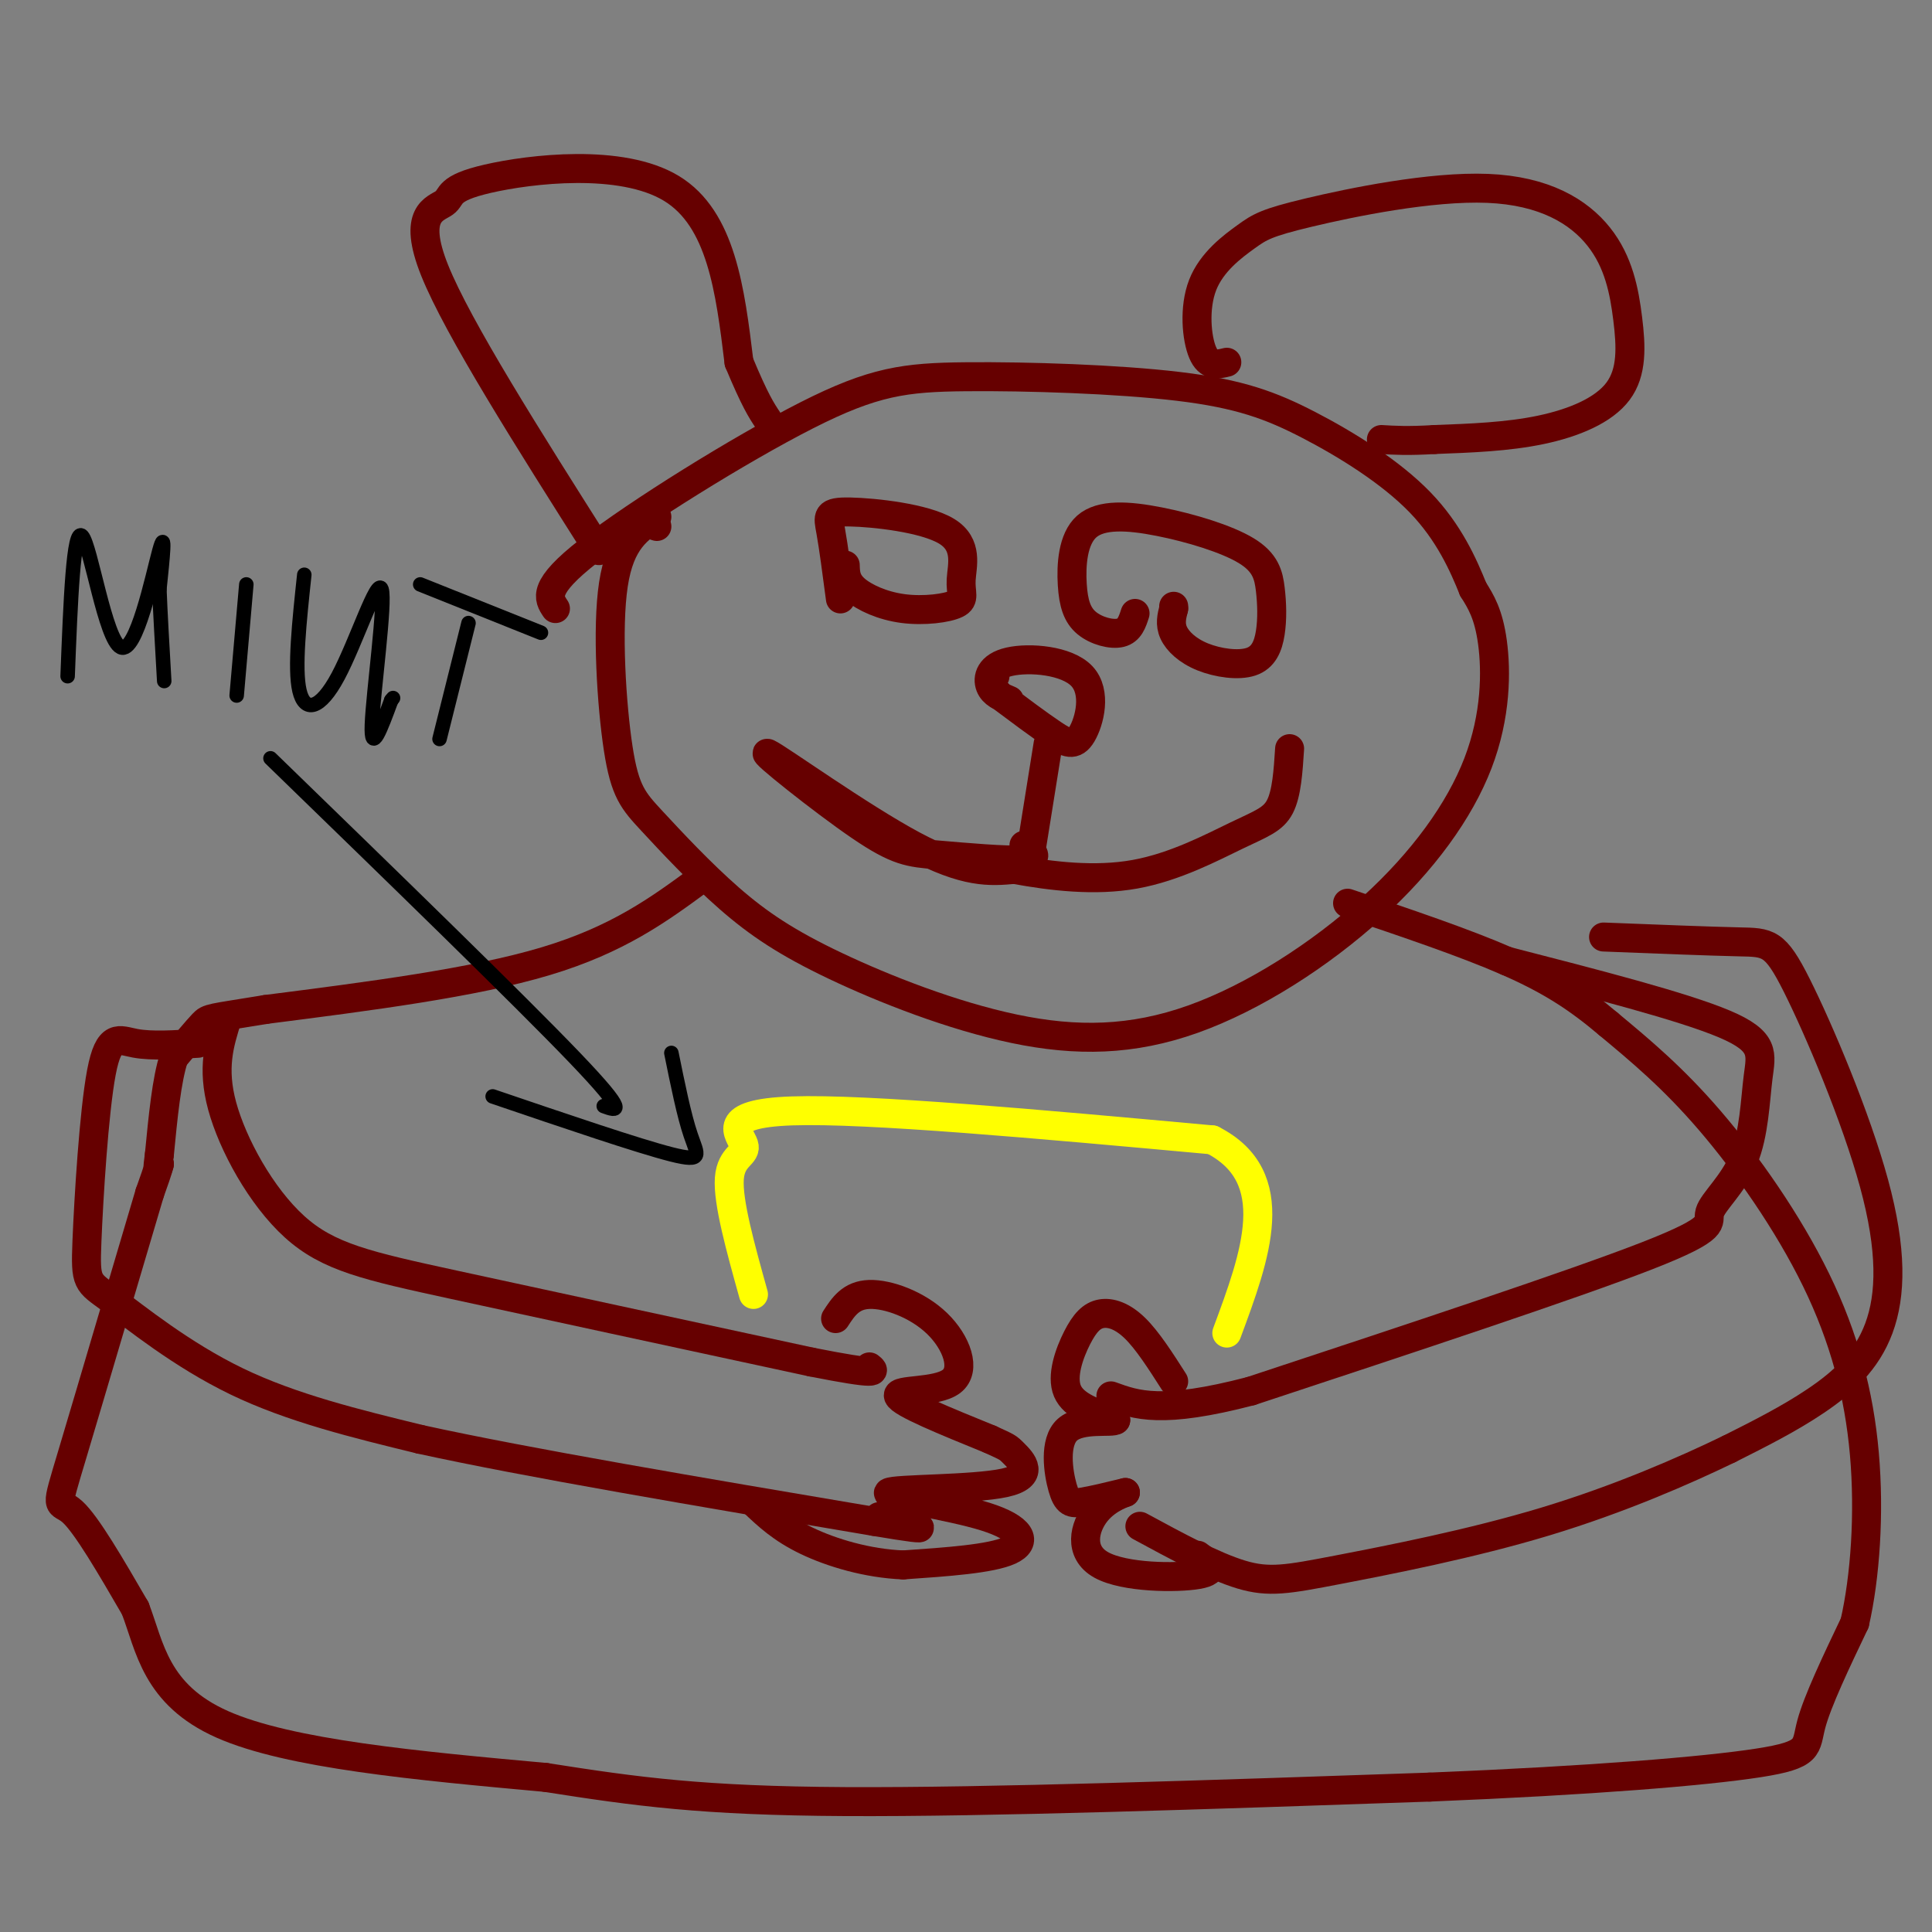 <svg viewBox='0 0 400 400' version='1.1' xmlns='http://www.w3.org/2000/svg' xmlns:xlink='http://www.w3.org/1999/xlink'><rect x="0" y="0" width="400" height="400" fill="#808080" stroke="none"/><g fill='none' stroke='rgb(102,0,0)' stroke-width='6' stroke-linecap='round' stroke-linejoin='round'><path d='M136,109c0.000,0.000 -3.000,-1.000 -3,-1'/><path d='M136,107c-3.804,2.415 -7.608,4.830 -9,14c-1.392,9.170 -0.372,25.095 1,34c1.372,8.905 3.097,10.790 7,15c3.903,4.210 9.985,10.744 16,16c6.015,5.256 11.962,9.236 22,14c10.038,4.764 24.167,10.314 37,13c12.833,2.686 24.370,2.507 37,-2c12.630,-4.507 26.355,-13.342 37,-23c10.645,-9.658 18.212,-20.139 22,-30c3.788,-9.861 3.797,-19.103 3,-25c-0.797,-5.897 -2.398,-8.448 -4,-11'/><path d='M305,122c-1.987,-4.928 -4.954,-11.746 -11,-18c-6.046,-6.254 -15.171,-11.942 -23,-16c-7.829,-4.058 -14.363,-6.485 -27,-8c-12.637,-1.515 -31.377,-2.117 -44,-2c-12.623,0.117 -19.129,0.955 -33,8c-13.871,7.045 -35.106,20.299 -45,28c-9.894,7.701 -8.447,9.851 -7,12'/><path d='M124,114c-14.604,-23.038 -29.209,-46.077 -34,-58c-4.791,-11.923 0.231,-12.732 2,-14c1.769,-1.268 0.284,-2.995 9,-5c8.716,-2.005 27.633,-4.287 38,2c10.367,6.287 12.183,21.144 14,36'/><path d='M153,75c3.333,8.000 4.667,10.000 6,12'/><path d='M254,75c-1.878,0.463 -3.756,0.926 -5,-2c-1.244,-2.926 -1.856,-9.239 0,-14c1.856,-4.761 6.178,-7.968 9,-10c2.822,-2.032 4.143,-2.889 13,-5c8.857,-2.111 25.248,-5.477 37,-5c11.752,0.477 18.864,4.796 23,10c4.136,5.204 5.294,11.292 6,17c0.706,5.708 0.959,11.037 -2,15c-2.959,3.963 -9.131,6.561 -16,8c-6.869,1.439 -14.434,1.720 -22,2'/><path d='M297,91c-5.500,0.333 -8.250,0.167 -11,0'/><path d='M174,124c-0.713,-5.414 -1.426,-10.828 -2,-14c-0.574,-3.172 -1.009,-4.101 4,-4c5.009,0.101 15.461,1.231 20,4c4.539,2.769 3.164,7.176 3,10c-0.164,2.824 0.884,4.066 -1,5c-1.884,0.934 -6.700,1.559 -11,1c-4.300,-0.559 -8.086,-2.303 -10,-4c-1.914,-1.697 -1.957,-3.349 -2,-5'/><path d='M235,127c-0.568,1.767 -1.135,3.534 -3,4c-1.865,0.466 -5.026,-0.370 -7,-2c-1.974,-1.630 -2.760,-4.054 -3,-8c-0.240,-3.946 0.067,-9.415 3,-12c2.933,-2.585 8.492,-2.285 15,-1c6.508,1.285 13.965,3.556 18,6c4.035,2.444 4.650,5.060 5,8c0.350,2.940 0.436,6.202 0,9c-0.436,2.798 -1.395,5.131 -4,6c-2.605,0.869 -6.855,0.272 -10,-1c-3.145,-1.272 -5.184,-3.221 -6,-5c-0.816,-1.779 -0.408,-3.390 0,-5'/><path d='M243,126c0.000,-0.833 0.000,-0.417 0,0'/><path d='M209,145c-1.697,-0.705 -3.393,-1.409 -4,-3c-0.607,-1.591 -0.124,-4.067 4,-5c4.124,-0.933 11.889,-0.322 15,3c3.111,3.322 1.568,9.356 0,12c-1.568,2.644 -3.162,1.898 -6,0c-2.838,-1.898 -6.919,-4.949 -11,-8'/><path d='M207,144c-2.000,-2.000 -1.500,-3.000 -1,-4'/><path d='M217,154c0.000,0.000 -4.000,25.000 -4,25'/><path d='M212,175c1.762,1.359 3.525,2.719 0,3c-3.525,0.281 -12.337,-0.516 -18,-1c-5.663,-0.484 -8.178,-0.656 -16,-6c-7.822,-5.344 -20.952,-15.862 -19,-15c1.952,0.862 18.986,13.103 30,19c11.014,5.897 16.007,5.448 21,5'/><path d='M210,180c7.775,1.427 16.713,2.496 25,1c8.287,-1.496 15.923,-5.557 21,-8c5.077,-2.443 7.593,-3.270 9,-6c1.407,-2.730 1.703,-7.365 2,-12'/><path d='M145,182c-8.500,6.250 -17.000,12.500 -32,17c-15.000,4.500 -36.500,7.250 -58,10'/><path d='M55,209c-11.644,1.911 -11.756,1.689 -13,3c-1.244,1.311 -3.622,4.156 -6,7'/><path d='M36,219c-1.500,4.500 -2.250,12.250 -3,20'/><path d='M33,239c-0.500,3.667 -0.250,2.833 0,2'/><path d='M33,241c-0.333,1.333 -1.167,3.667 -2,6'/><path d='M31,247c-3.774,12.667 -12.208,41.333 -16,54c-3.792,12.667 -2.940,9.333 0,12c2.940,2.667 7.970,11.333 13,20'/><path d='M28,333c3.044,7.956 4.156,17.844 18,24c13.844,6.156 40.422,8.578 67,11'/><path d='M113,368c18.822,2.956 32.378,4.844 62,5c29.622,0.156 75.311,-1.422 121,-3'/><path d='M296,370c33.560,-1.369 56.958,-3.292 68,-5c11.042,-1.708 9.726,-3.202 11,-8c1.274,-4.798 5.137,-12.899 9,-21'/><path d='M384,336c2.167,-9.456 3.086,-22.596 2,-35c-1.086,-12.404 -4.177,-24.070 -10,-36c-5.823,-11.930 -14.378,-24.123 -22,-33c-7.622,-8.877 -14.311,-14.439 -21,-20'/><path d='M333,212c-6.467,-5.467 -12.133,-9.133 -21,-13c-8.867,-3.867 -20.933,-7.933 -33,-12'/><path d='M41,216c-4.794,0.316 -9.588,0.632 -13,0c-3.412,-0.632 -5.442,-2.214 -7,6c-1.558,8.214 -2.644,26.222 -3,35c-0.356,8.778 0.020,8.325 5,12c4.980,3.675 14.566,11.479 26,17c11.434,5.521 24.717,8.761 38,12'/><path d='M87,298c22.000,4.833 58.000,10.917 94,17'/><path d='M181,315c15.833,2.667 8.417,0.833 1,-1'/><path d='M47,211c-1.577,5.042 -3.155,10.083 -1,18c2.155,7.917 8.042,18.708 15,25c6.958,6.292 14.988,8.083 33,12c18.012,3.917 46.006,9.958 74,16'/><path d='M168,282c14.333,2.833 13.167,1.917 12,1'/><path d='M312,199c18.200,4.682 36.399,9.365 45,13c8.601,3.635 7.603,6.223 7,11c-0.603,4.777 -0.811,11.744 -3,17c-2.189,5.256 -6.359,8.800 -7,11c-0.641,2.200 2.245,3.057 -13,9c-15.245,5.943 -48.623,16.971 -82,28'/><path d='M259,288c-18.500,4.833 -23.750,2.917 -29,1'/><path d='M332,194c10.932,0.432 21.865,0.863 28,1c6.135,0.137 7.473,-0.021 12,9c4.527,9.021 12.244,27.222 16,41c3.756,13.778 3.550,23.132 1,30c-2.550,6.868 -7.443,11.248 -13,15c-5.557,3.752 -11.779,6.876 -18,10'/><path d='M358,300c-9.037,4.386 -22.628,10.351 -38,15c-15.372,4.649 -32.523,7.982 -43,10c-10.477,2.018 -14.279,2.719 -20,1c-5.721,-1.719 -13.360,-5.860 -21,-10'/><path d='M243,286c-2.708,-4.236 -5.416,-8.472 -8,-11c-2.584,-2.528 -5.043,-3.348 -7,-3c-1.957,0.348 -3.411,1.863 -5,5c-1.589,3.137 -3.311,7.896 -2,11c1.311,3.104 5.656,4.552 10,6'/><path d='M231,294c-0.622,0.708 -7.177,-0.522 -10,2c-2.823,2.522 -1.914,8.794 -1,12c0.914,3.206 1.833,3.344 4,3c2.167,-0.344 5.584,-1.172 9,-2'/><path d='M233,309c0.292,-0.026 -3.478,0.911 -6,4c-2.522,3.089 -3.794,8.332 1,11c4.794,2.668 15.656,2.762 20,2c4.344,-0.762 2.172,-2.381 0,-4'/><path d='M173,273c1.582,-2.439 3.164,-4.877 7,-5c3.836,-0.123 9.925,2.070 14,6c4.075,3.930 6.136,9.596 3,12c-3.136,2.404 -11.467,1.544 -11,3c0.467,1.456 9.734,5.228 19,9'/><path d='M205,298c3.727,1.726 3.543,1.540 5,3c1.457,1.460 4.553,4.565 -2,6c-6.553,1.435 -22.757,1.199 -24,2c-1.243,0.801 12.473,2.639 20,5c7.527,2.361 8.865,5.246 5,7c-3.865,1.754 -12.932,2.377 -22,3'/><path d='M187,324c-7.378,-0.289 -14.822,-2.511 -20,-5c-5.178,-2.489 -8.089,-5.244 -11,-8'/></g>
<g fill='none' stroke='rgb(255,255,0)' stroke-width='6' stroke-linecap='round' stroke-linejoin='round'><path d='M156,268c-2.673,-9.595 -5.345,-19.190 -5,-24c0.345,-4.810 3.708,-4.833 3,-7c-0.708,-2.167 -5.488,-6.476 10,-7c15.488,-0.524 51.244,2.738 87,6'/><path d='M251,236c15.000,7.667 9.000,23.833 3,40'/></g>
<g fill='none' stroke='rgb(0,0,0)' stroke-width='3' stroke-linecap='round' stroke-linejoin='round'><path d='M125,229c2.750,1.000 5.500,2.000 -6,-10c-11.500,-12.000 -37.250,-37.000 -63,-62'/><path d='M14,140c0.601,-15.500 1.202,-31.000 3,-29c1.798,2.000 4.792,21.500 8,23c3.208,1.500 6.631,-15.000 8,-20c1.369,-5.000 0.685,1.500 0,8'/><path d='M33,122c0.167,4.500 0.583,11.750 1,19'/><path d='M51,121c0.000,0.000 -2.000,23.000 -2,23'/><path d='M63,119c-1.033,9.707 -2.067,19.413 -1,24c1.067,4.587 4.234,4.054 8,-3c3.766,-7.054 8.129,-20.630 9,-18c0.871,2.630 -1.751,21.466 -2,28c-0.249,6.534 1.876,0.767 4,-5'/><path d='M81,145c0.667,-0.833 0.333,-0.417 0,0'/><path d='M97,129c0.000,0.000 -6.000,24.000 -6,24'/><path d='M87,121c0.000,0.000 25.000,10.000 25,10'/><path d='M139,218c1.311,6.467 2.622,12.933 4,17c1.378,4.067 2.822,5.733 -4,4c-6.822,-1.733 -21.911,-6.867 -37,-12'/></g>
</svg>